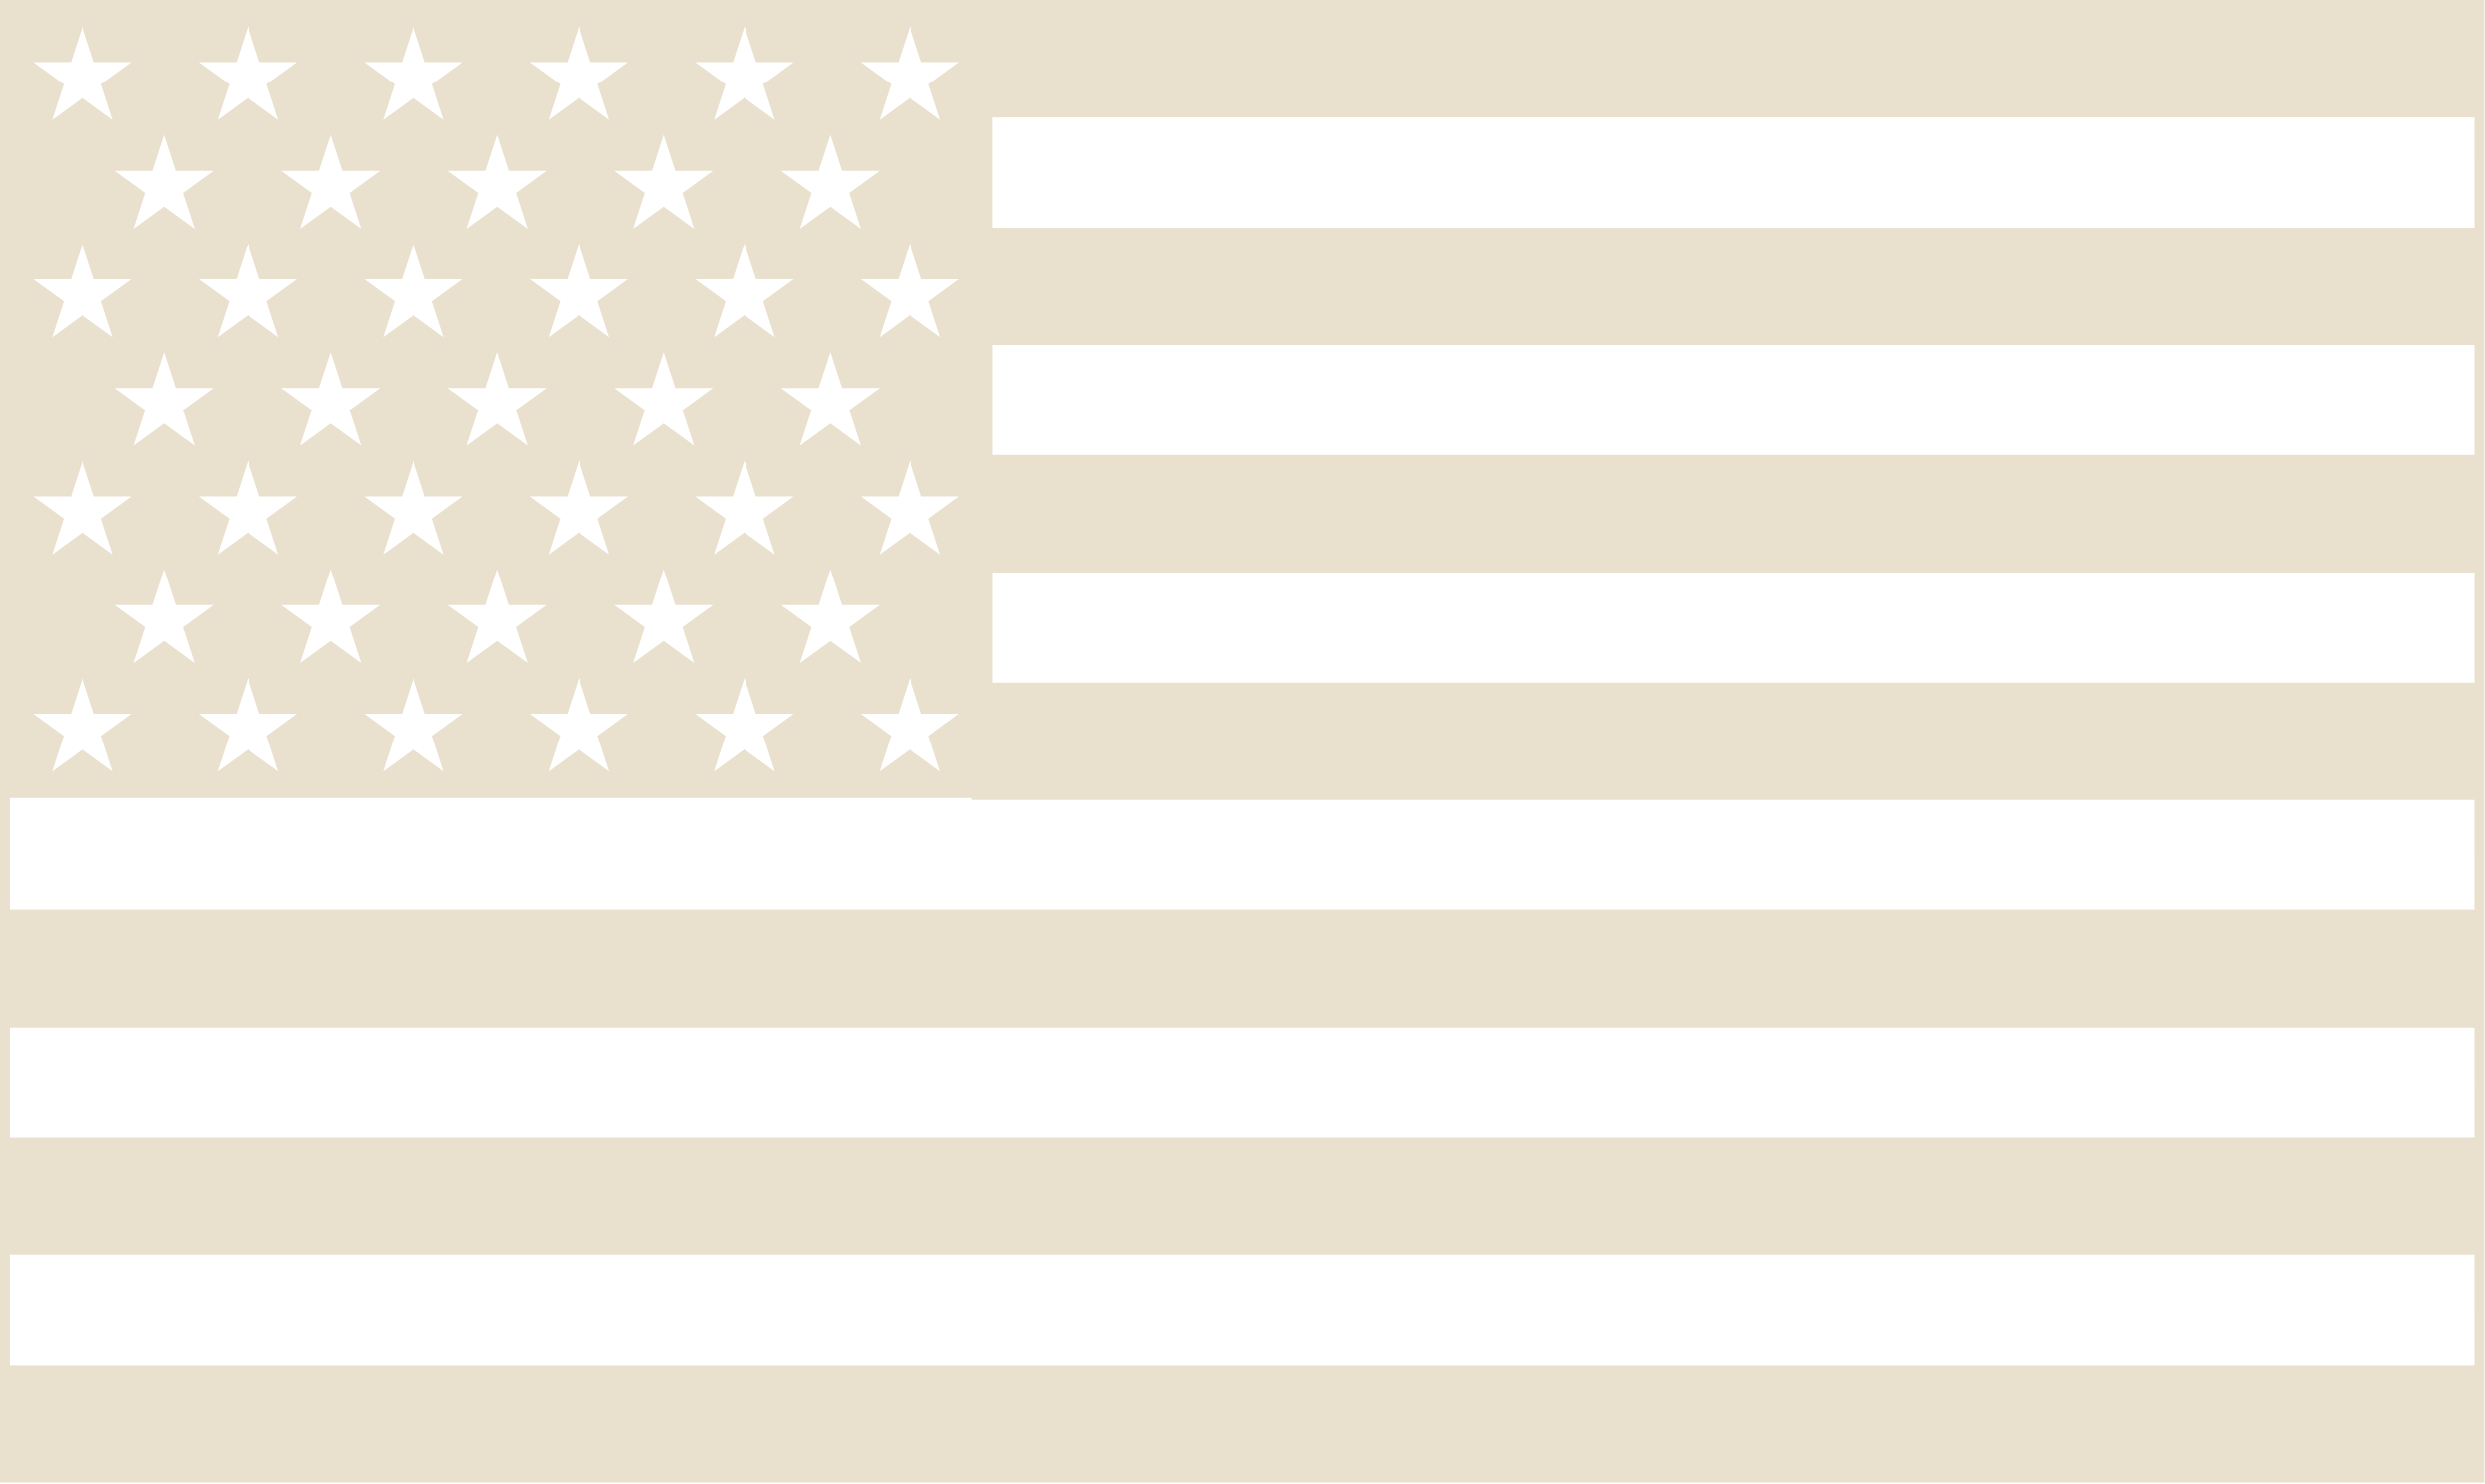 <svg width="1254" height="749" viewBox="0 0 1254 749" fill="none" xmlns="http://www.w3.org/2000/svg">
<path d="M500.78 0H0V748.16H1253.72V0H500.78ZM434.27 360.15H453.27L459.14 342.07L465 360.15H484L468.63 371.32L474.5 389.39L459.12 378.22L443.75 389.39L449.62 371.32L434.27 360.15ZM350.77 360.15H369.77L375.65 342.07L381.52 360.15H400.52L385.15 371.32L391 389.39L375.63 378.22L360.25 389.39L366.12 371.32L350.77 360.15ZM350.31 334.59L334.94 323.42L319.56 334.59L325.44 316.52L310.06 305.34H329.06L334.94 287.27L340.81 305.34H359.81L344.43 316.52L350.31 334.59ZM307.52 389.39L292.14 378.22L276.77 389.39L282.64 371.32L267.26 360.15H286.26L292.13 342.07L298 360.15H317L301.62 371.32L307.52 389.39ZM266.29 334.59L250.91 323.42L235.53 334.59L241.41 316.52L226 305.34H245L250.87 287.27L256.74 305.34H275.74L260.36 316.52L266.29 334.59ZM183.76 360.15H202.76L208.63 342.07L214.51 360.15H233.51L218.14 371.32L224 389.39L208.62 378.22L193.25 389.39L199.12 371.32L183.76 360.15ZM182.26 334.59L166.88 323.42L151.51 334.59L157.38 316.52L142 305.34H161L166.87 287.27L172.74 305.34H191.74L176.36 316.52L182.26 334.59ZM140.5 389.39L125.13 378.22L109.75 389.39L115.63 371.32L100.25 360.15H119.25L125.12 342.07L131 360.15H150L134.62 371.32L140.5 389.39ZM98.23 334.59L82.85 323.42L67.48 334.59L73.35 316.52L58 305.34H77L82.87 287.27L88.75 305.34H107.75L92.36 316.52L98.23 334.59ZM58 195.74H77L82.87 177.67L88.75 195.74H107.75L92.36 206.91L98.23 225L82.85 213.82L67.48 225L73.35 206.92L58 195.74ZM474.55 279.79L459.17 268.62L443.8 279.79L449.67 261.71L434.29 250.54H453.29L459.16 232.47L465 250.54H484L468.63 261.71L474.55 279.79ZM468.68 152.11L474.55 170.19L459.15 159L443.78 170.17L449.65 152.09L434.27 140.92H453.27L459.14 122.85L465 140.94H484L468.68 152.11ZM443.86 195.74L428.49 206.91L434.34 225L419 213.82L403.59 225L409.46 206.92L394.09 195.75H413.09L419 177.67L424.87 195.74H443.86ZM391 279.79L375.63 268.62L360.25 279.79L366.12 261.71L350.75 250.54H369.75L375.63 232.47L381.5 250.54H400.5L385.13 261.71L391 279.79ZM385.13 152.11L391 170.19L375.65 159L360.27 170.17L366.14 152.09L350.77 140.92H369.77L375.65 122.85L381.52 140.92H400.52L385.13 152.11ZM359.8 195.74L344.42 206.91L350.31 225L334.94 213.83L319.56 225L325.44 206.92L310.06 195.75H329.06L334.94 177.68L340.81 195.75L359.8 195.74ZM307.5 279.79L292.12 268.62L276.75 279.79L282.62 261.71L267.24 250.54H286.24L292.11 232.47L298 250.54H317L301.62 261.71L307.5 279.79ZM301.62 152.11L307.5 170.19L292.14 159L276.77 170.17L282.64 152.09L267.26 140.92H286.26L292.13 122.85L298 140.94H317L301.62 152.11ZM275.77 195.74L260.39 206.91L266.29 225L250.91 213.83L235.53 225L241.41 206.92L226 195.74H245L250.87 177.67L256.74 195.74H275.77ZM224 279.79L208.62 268.62L193.25 279.79L199.12 261.71L183.75 250.54H202.75L208.62 232.47L214.5 250.54H233.5L218.13 261.71L224 279.79ZM218.13 152.11L224 170.19L208.63 159L193.26 170.17L199.13 152.09L183.76 140.92H202.76L208.63 122.85L214.51 140.92H233.51L218.13 152.11ZM191.75 195.74L176.37 206.91L182.26 225L166.88 213.83L151.51 225L157.38 206.92L142 195.74H161L166.87 177.67L172.74 195.74H191.75ZM140.5 279.79L125.13 268.62L109.75 279.79L115.63 261.71L100.25 250.54H119.25L125.12 232.47L131 250.54H150L134.62 261.71L140.5 279.79ZM134.63 152.11L140.5 170.19L125.13 159L109.75 170.17L115.63 152.09L100.25 140.92H119.25L125.12 122.85L131 140.94H150L134.63 152.11ZM403.63 334.59L409.5 316.52L394.13 305.34H413.13L419 287.27L424.87 305.34H443.87L428.5 316.52L434.37 334.59L419 323.42L403.63 334.59ZM500.82 344.46V288.88H1248.76V344.46H500.82ZM500.82 229.64V174.06H1248.76V229.64H500.82ZM1248.76 114.82H500.78V59.24H1248.72L1248.76 114.82ZM453.28 31.34L459.15 13.27L465 31.34H484L468.66 42.51L474.53 60.59L459.15 49.41L443.78 60.59L449.65 42.51L434.27 31.34H453.28ZM419 68.07L424.87 86.14H443.87L428.47 97.31L434.34 115.39L419 104.22L403.62 115.39L409.49 97.31L394.09 86.14H413.09L419 68.07ZM369.8 31.34L375.68 13.27L381.55 31.34H400.55L385.15 42.51L391 60.59L375.65 49.41L360.27 60.59L366.14 42.51L350.77 31.34H369.8ZM334.94 68.07L340.81 86.14H359.81L344.44 97.31L350.31 115.39L334.94 104.22L319.56 115.39L325.44 97.31L310.06 86.14H329.06L334.94 68.07ZM286.27 31.34L292.14 13.27L298 31.34H317L301.64 42.51L307.52 60.59L292.14 49.41L276.77 60.59L282.64 42.51L267.26 31.34H286.27ZM250.91 68.07L256.78 86.14H275.78L260.41 97.31L266.29 115.39L250.91 104.22L235.53 115.39L241.41 97.31L226 86.14H245L250.91 68.07ZM202.76 31.34L208.63 13.27L214.51 31.34H233.51L218.14 42.51L224 60.59L208.63 49.41L193.26 60.59L199.13 42.51L183.76 31.34H202.76ZM166.88 68.07L172.75 86.14H191.75L176.38 97.31L182.26 115.39L166.88 104.22L151.51 115.39L157.38 97.31L142 86.14H161L166.88 68.07ZM119.26 31.34L125.13 13.27L131 31.34H150L134.63 42.51L140.5 60.59L125.13 49.41L109.75 60.59L115.63 42.51L100.25 31.34H119.26ZM82.85 68.07L88.73 86.14H107.73L92.36 97.31L98.23 115.39L82.85 104.22L67.48 115.39L73.35 97.31L58 86.14H77L82.85 68.07ZM35.75 31.34L41.62 13.27L47.5 31.34H66.5L51.12 42.51L57 60.59L41.62 49.41L26.25 60.59L32.12 42.51L16.74 31.34H35.75ZM35.75 140.94L41.62 122.87L47.5 140.94H66.5L51.12 152.11L57 170.19L41.62 159L26.25 170.19L32.12 152.11L16.74 140.94H35.75ZM35.75 250.54L41.62 232.47L47.5 250.54H66.5L51.12 261.71L57 279.79L41.62 268.62L26.25 279.79L32.12 261.71L16.74 250.54H35.75ZM35.75 360.15L41.62 342.07L47.5 360.15H66.5L51.12 371.32L57 389.39L41.62 378.22L26.25 389.39L32.12 371.32L16.74 360.15H35.75ZM1248.75 688.93H5V633.34H1248.72L1248.75 688.93ZM1248.75 574.1H5V518.52H1248.72L1248.75 574.1ZM1248.75 459.28H5V402.66H490.42V403.66H1248.72L1248.75 459.28Z" fill="#E9E0CD"/>
</svg>
